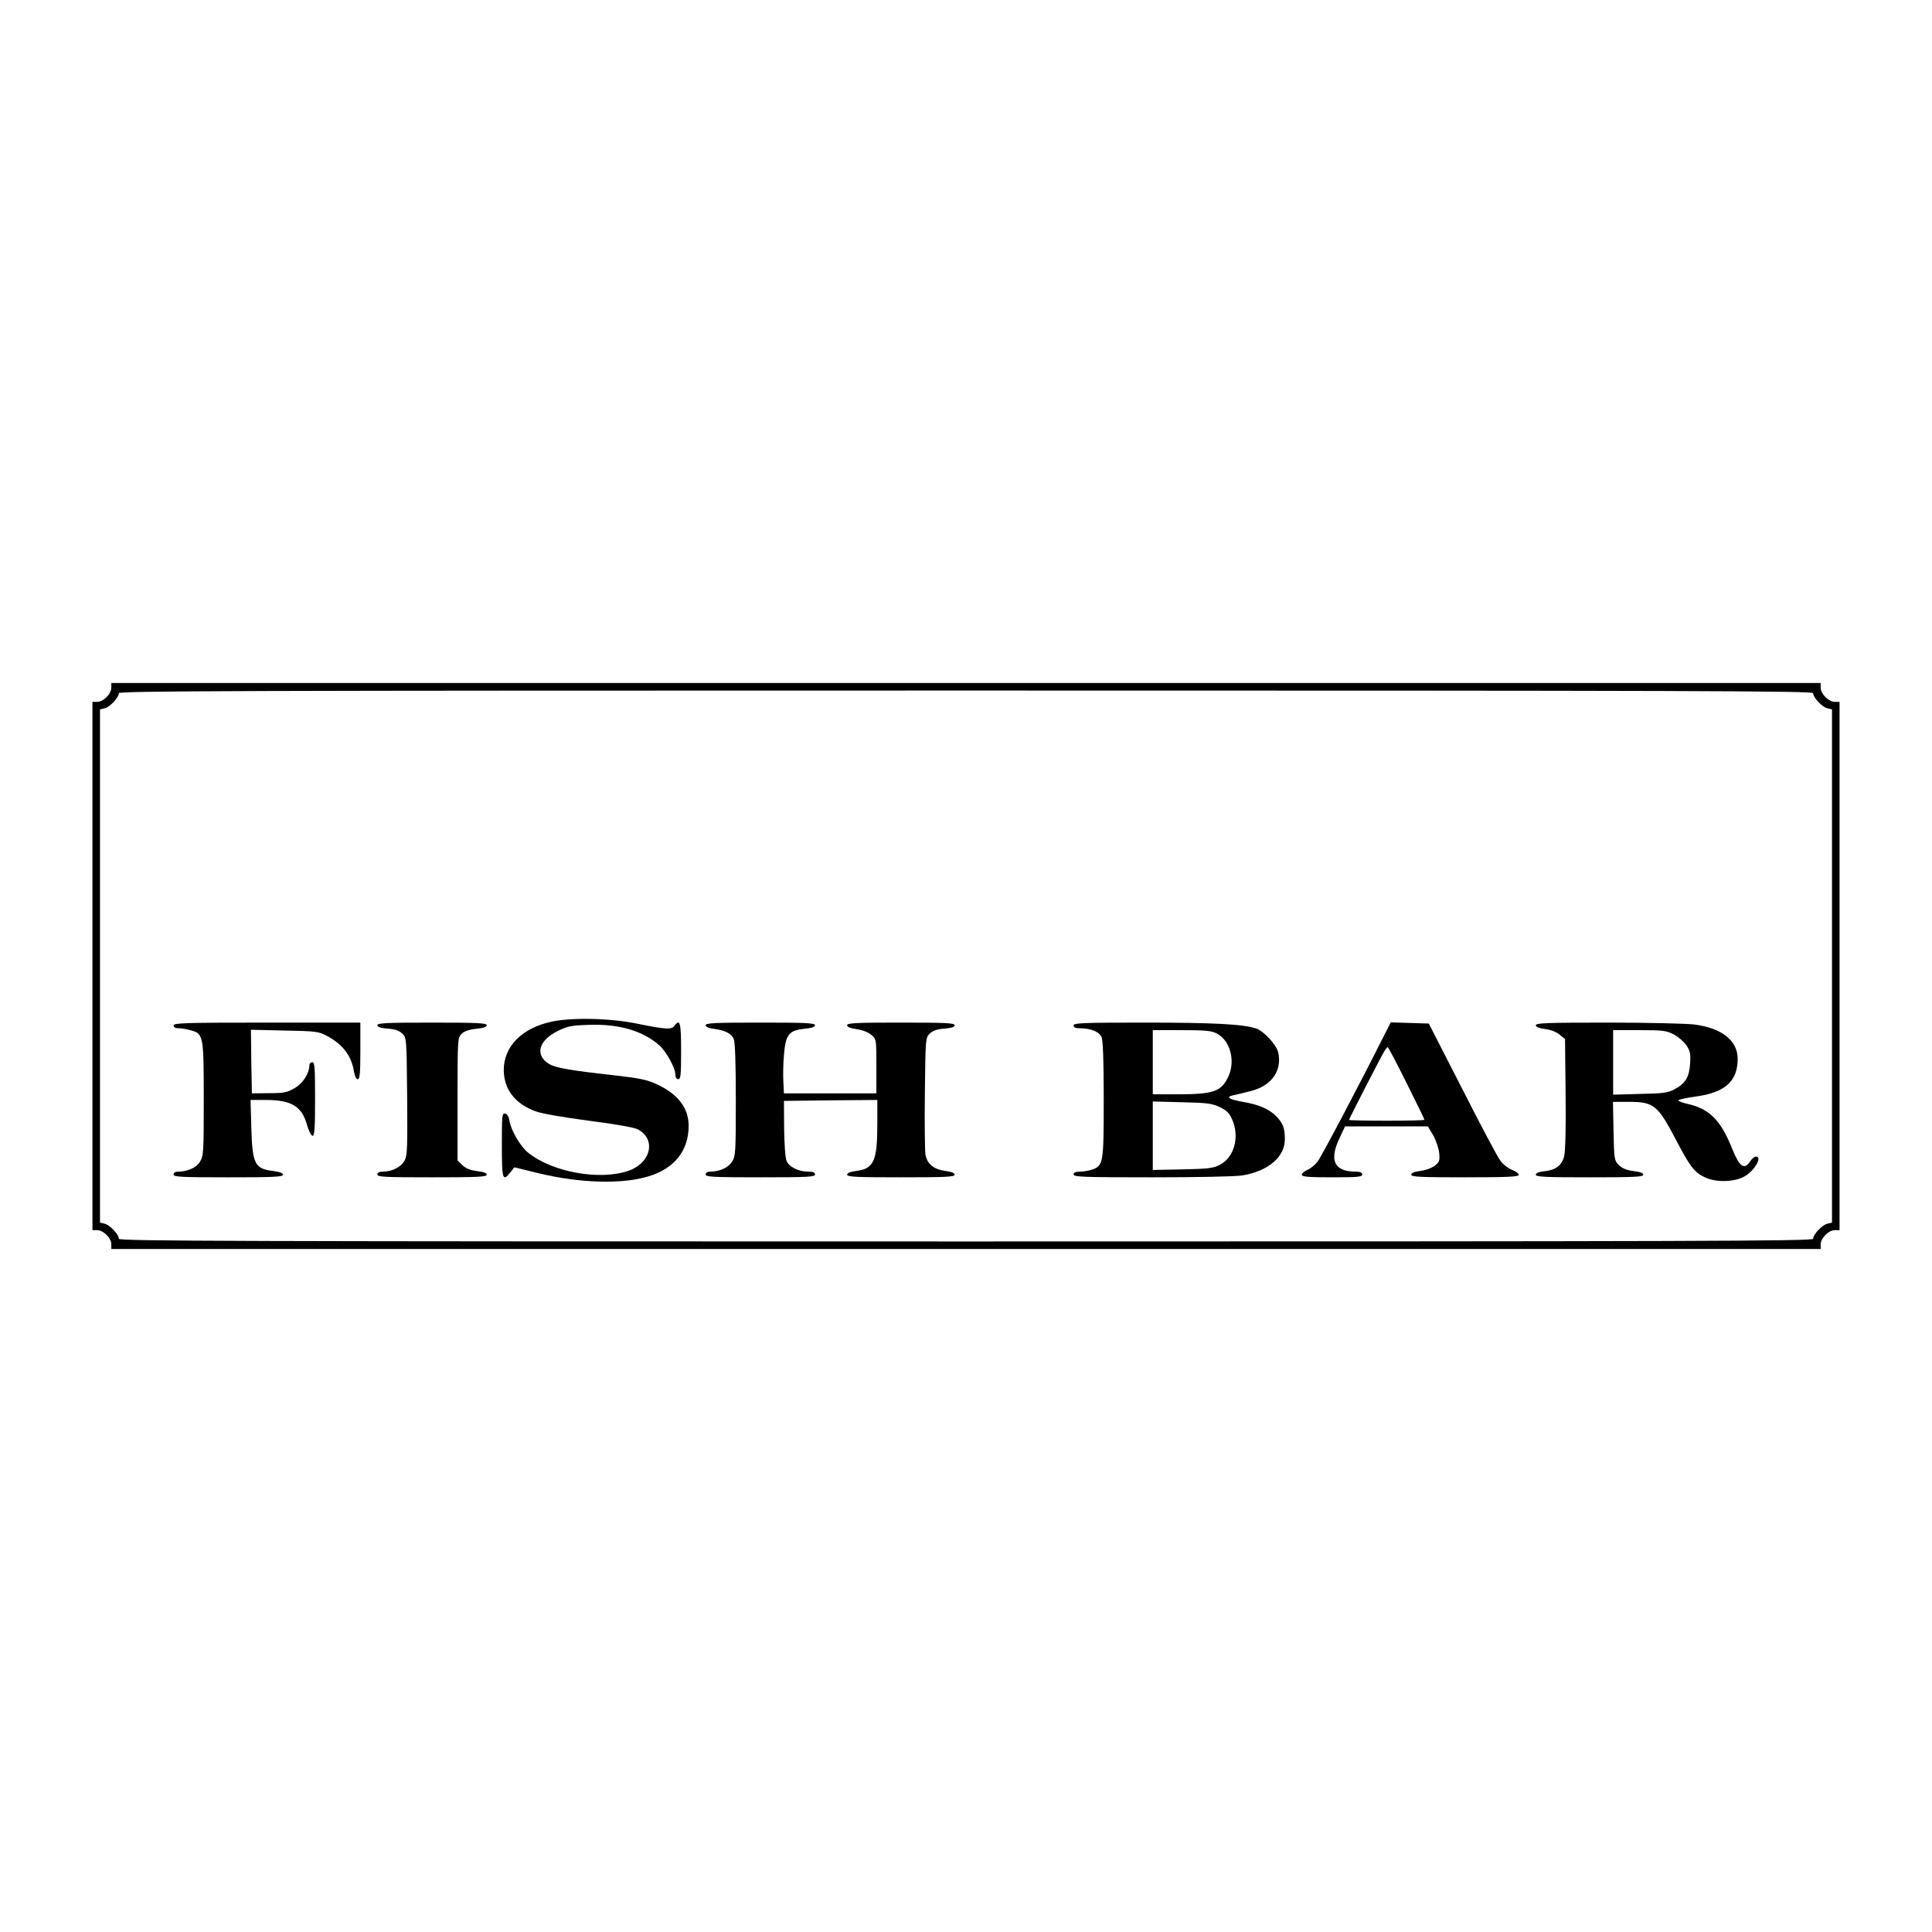 <?xml version="1.0" standalone="no"?>
<!DOCTYPE svg PUBLIC "-//W3C//DTD SVG 20010904//EN"
 "http://www.w3.org/TR/2001/REC-SVG-20010904/DTD/svg10.dtd">
<svg version="1.0" xmlns="http://www.w3.org/2000/svg"
 width="1024pt" height="1024pt" viewBox="0 0 1024 1024"
 preserveAspectRatio="xMidYMid meet">
<g transform="translate(0,1024) scale(0.1,-0.1)"
fill="#000000" stroke="none">
<path d="M590 6595 c0 -33 -42 -75 -75 -75 l-25 0 0 -1400 0 -1400 25 0 c33 0
75 -42 75 -75 l0 -25 4530 0 4530 0 0 25 c0 33 42 75 75 75 l25 0 0 1400 0
1400 -25 0 c-33 0 -75 42 -75 75 l0 25 -4530 0 -4530 0 0 -25z m9020 -29 c0
-23 47 -73 75 -80 l25 -6 0 -1360 0 -1360 -25 -6 c-28 -7 -75 -57 -75 -80 0
-12 -613 -14 -4490 -14 -3877 0 -4490 2 -4490 14 0 23 -47 73 -75 80 l-25 6 0
1360 0 1360 25 6 c28 7 75 57 75 80 0 12 613 14 4490 14 3877 0 4490 -2 4490
-14z"/>
<path d="M2924 4825 c-159 -34 -254 -132 -254 -257 1 -101 59 -178 168 -218
32 -12 146 -32 283 -50 128 -16 242 -36 258 -45 100 -51 73 -178 -47 -220
-151 -53 -401 -9 -531 94 -42 33 -92 118 -101 171 -3 22 -12 36 -23 38 -16 3
-17 -11 -17 -167 0 -183 4 -196 45 -145 l21 27 131 -32 c217 -52 439 -59 580
-16 137 41 213 136 213 268 0 94 -56 167 -166 219 -53 25 -91 33 -231 49 -235
26 -307 39 -343 60 -76 47 -56 123 45 174 53 26 72 30 165 33 160 6 286 -31
374 -108 38 -34 86 -121 86 -157 0 -14 6 -23 15 -23 13 0 15 23 15 150 0 151
-6 173 -35 133 -16 -21 -44 -20 -196 11 -145 30 -348 34 -455 11z"/>
<path d="M920 4805 c0 -10 10 -15 28 -15 15 0 44 -5 64 -11 66 -18 68 -28 68
-366 0 -278 -1 -300 -20 -330 -19 -32 -66 -53 -117 -53 -14 0 -23 -6 -23 -15
0 -13 39 -15 290 -15 238 0 290 2 290 14 0 8 -17 15 -49 19 -101 12 -113 35
-119 230 l-4 147 79 0 c137 0 193 -33 220 -132 10 -34 22 -58 30 -58 10 0 13
39 13 195 0 167 -2 195 -15 195 -8 0 -15 -7 -15 -15 0 -43 -34 -97 -78 -122
-39 -23 -56 -27 -136 -27 l-91 -1 -3 168 -2 169 177 -4 c164 -3 182 -5 223
-27 85 -44 133 -106 146 -190 4 -25 12 -41 20 -41 11 0 14 30 14 150 l0 150
-495 0 c-433 0 -495 -2 -495 -15z"/>
<path d="M2000 4806 c0 -9 17 -15 56 -18 39 -3 61 -11 77 -27 22 -21 22 -28
25 -331 2 -268 1 -314 -13 -340 -18 -35 -67 -60 -115 -60 -20 0 -30 -5 -30
-15 0 -13 39 -15 290 -15 238 0 290 2 290 14 0 9 -18 15 -52 19 -37 5 -59 14
-78 32 l-25 25 0 325 c0 315 1 325 21 345 14 14 39 23 77 27 39 4 57 10 57 19
0 12 -52 14 -290 14 -240 0 -290 -2 -290 -14z"/>
<path d="M3740 4806 c0 -8 16 -16 44 -19 60 -8 92 -25 105 -54 7 -16 11 -125
11 -321 0 -277 -1 -299 -20 -329 -19 -32 -66 -53 -117 -53 -14 0 -23 -6 -23
-15 0 -13 39 -15 290 -15 251 0 290 2 290 15 0 11 -11 15 -35 15 -53 0 -103
25 -116 57 -7 16 -12 92 -13 173 l-1 145 248 3 247 2 0 -127 c0 -195 -18 -237
-110 -249 -32 -4 -50 -11 -50 -20 0 -12 50 -14 285 -14 235 0 285 2 285 14 0
9 -18 16 -51 20 -60 8 -95 37 -104 87 -3 19 -5 166 -3 326 3 286 4 293 25 314
16 16 38 24 77 27 39 3 56 9 56 18 0 12 -50 14 -285 14 -238 0 -285 -2 -285
-14 0 -9 17 -16 51 -21 30 -4 61 -16 77 -30 27 -23 27 -23 27 -167 l0 -143
-245 0 -245 0 -3 60 c-2 33 -1 97 3 143 9 108 26 131 108 139 38 4 57 10 57
19 0 12 -52 14 -290 14 -238 0 -290 -2 -290 -14z"/>
<path d="M5690 4805 c0 -10 10 -15 33 -15 57 0 103 -18 115 -46 8 -17 12 -120
12 -330 0 -338 -2 -352 -61 -373 -18 -6 -47 -11 -65 -11 -24 0 -34 -5 -34 -15
0 -13 53 -15 418 -15 229 0 444 4 476 10 137 22 226 98 226 191 0 60 -10 86
-46 123 -38 38 -93 62 -177 76 -74 13 -93 26 -50 35 15 3 57 13 92 22 110 28
167 107 146 204 -9 41 -77 115 -118 128 -69 23 -228 31 -589 31 -329 0 -378
-2 -378 -15z m760 -43 c70 -37 99 -144 61 -227 -37 -80 -78 -95 -268 -95
l-133 0 0 170 0 170 153 0 c128 0 158 -3 187 -18z m13 -389 c38 -18 52 -31 67
-65 42 -92 12 -203 -65 -242 -34 -18 -62 -21 -197 -24 l-158 -3 0 181 0 182
153 -4 c131 -3 159 -6 200 -25z"/>
<path d="M7334 4748 c-123 -246 -330 -638 -350 -664 -12 -17 -37 -37 -53 -44
-17 -7 -31 -19 -31 -26 0 -11 31 -14 160 -14 136 0 160 2 160 15 0 10 -10 15
-34 15 -114 0 -143 59 -86 178 l29 62 220 0 219 0 28 -47 c15 -26 29 -68 32
-94 4 -41 1 -48 -23 -67 -15 -12 -49 -25 -76 -28 -32 -4 -49 -11 -49 -20 0
-12 50 -14 285 -14 227 0 285 3 285 13 0 7 -16 19 -35 26 -19 7 -47 28 -62 48
-15 19 -106 191 -203 382 l-177 346 -101 3 -101 3 -37 -73z m121 -248 c52
-104 95 -192 95 -195 0 -3 -90 -5 -200 -5 -110 0 -200 2 -200 4 0 6 170 336
187 364 7 12 16 22 18 22 3 0 48 -85 100 -190z"/>
<path d="M8140 4806 c0 -9 17 -16 50 -20 30 -4 60 -16 77 -30 l28 -24 3 -291
c2 -186 -1 -305 -8 -331 -13 -48 -44 -71 -105 -78 -29 -3 -45 -9 -45 -18 0
-12 50 -14 285 -14 234 0 285 2 285 14 0 9 -18 15 -52 19 -37 5 -59 14 -78 32
-24 25 -25 30 -28 180 l-3 155 81 0 c136 0 155 -15 254 -203 71 -137 97 -171
150 -196 55 -27 145 -28 203 -1 56 25 109 110 69 110 -7 0 -21 -12 -30 -26
-31 -46 -56 -29 -94 65 -61 153 -121 214 -237 240 -31 7 -53 16 -49 20 5 4 46
13 91 19 156 21 223 81 223 200 0 97 -84 163 -230 182 -41 5 -247 10 -457 10
-318 0 -383 -2 -383 -14z m730 -48 c25 -13 55 -39 68 -58 20 -30 23 -45 20
-97 -5 -73 -25 -106 -84 -137 -33 -18 -61 -22 -181 -24 l-143 -4 0 171 0 171
138 0 c123 0 143 -2 182 -22z"/>
</g>
</svg>
